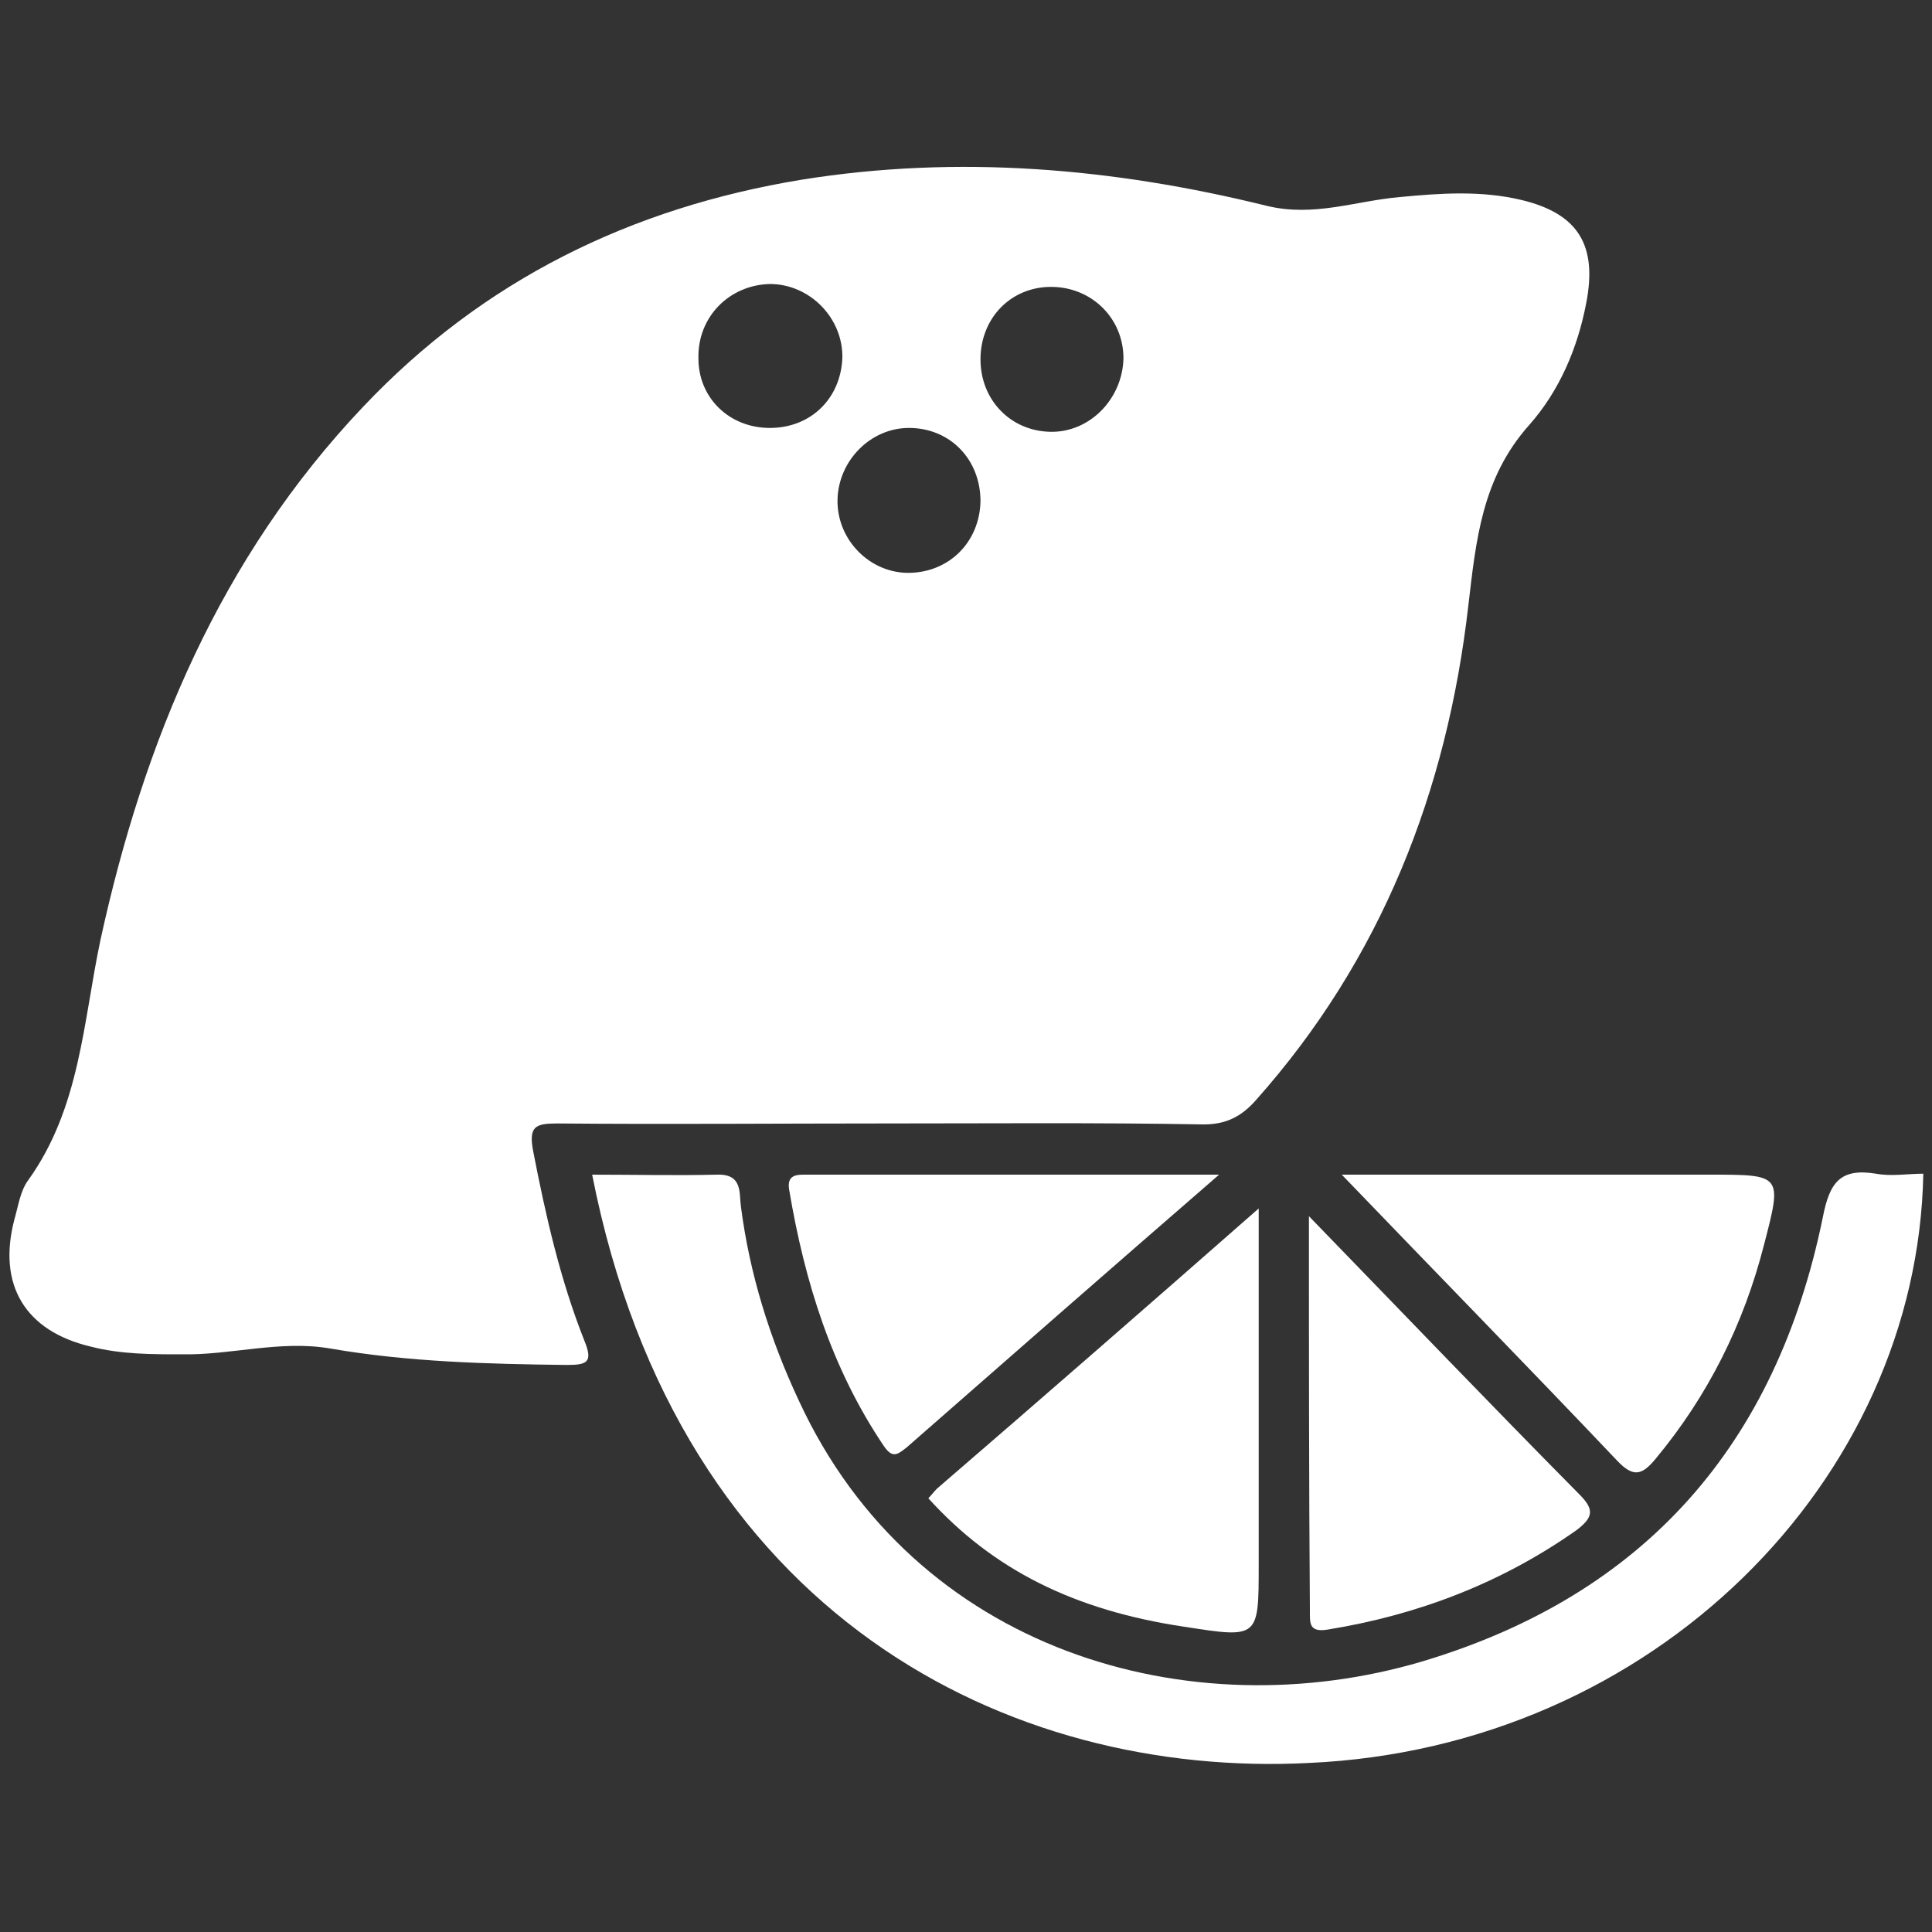 <?xml version="1.0" encoding="utf-8"?>
<!-- Generator: Adobe Illustrator 27.9.2, SVG Export Plug-In . SVG Version: 6.00 Build 0)  -->
<svg version="1.1" id="Layer_1" xmlns="http://www.w3.org/2000/svg" xmlns:xlink="http://www.w3.org/1999/xlink" x="0px" y="0px"
	 width="200px" height="200px" viewBox="0 0 200 200" style="enable-background:new 0 0 200 200;" xml:space="preserve">
<rect x="0" y="0" width="200" height="200" fill="#333333" stroke="none"/>
<style type="text/css">
	.st0{fill:#FFFFFF;}
	.st1{fill-rule:evenodd;clip-rule:evenodd;fill:#FFFFFF;}
</style>
<g>
	<g>
		<path class="st0" d="M157.5,20.7c-4.2-1-8.4-0.7-12.6-0.3c-4.6,0.4-8.9,2.1-13.8,0.9c-15.8-3.9-31.9-5.3-48.1-2.7
			c-17.7,2.9-33,10.4-45.4,23.5C22.8,57.7,14.9,76.7,10.4,97.3c-1.8,8.5-2.1,17.4-7.5,24.9c-0.8,1.1-1,2.6-1.4,4
			c-1.8,6.8,1.1,11.6,7.9,13.2c3.1,0.8,6.3,0.8,9.4,0.8c5.1,0.1,10.2-1.5,15.4-0.6c8.1,1.4,16.3,1.6,24.5,1.7c2.1,0,2.7-0.3,1.8-2.5
			c-2.5-6.3-4-12.9-5.3-19.6c-0.5-2.6,0.2-2.9,2.5-2.9c11.3,0.1,22.6,0,33.8,0c11,0,22.1-0.1,33.1,0.1c2.3,0,3.9-0.8,5.4-2.5
			c13-14.6,19.8-32,22-51.2c0.8-6.8,1.4-13.2,6.3-18.7c3.1-3.5,5-7.9,5.9-12.6C165.4,25.3,163.3,22.1,157.5,20.7z M79.7,44.3
			c-4.2,0-7.4-3.1-7.4-7.2c-0.1-4.3,3.2-7.6,7.4-7.7c4.1,0,7.6,3.5,7.5,7.7C87,41.3,83.9,44.3,79.7,44.3z M94.2,59.3
			c-4.1,0.1-7.6-3.4-7.5-7.6c0.1-4,3.4-7.4,7.4-7.4c4.2,0,7.4,3.2,7.4,7.6C101.4,56.1,98.3,59.2,94.2,59.3z M108.7,44.7
			c-4.1-0.1-7.2-3.3-7.2-7.5c0-4.3,3.2-7.6,7.5-7.5c4.1,0.1,7.3,3.3,7.3,7.4C116.2,41.3,112.8,44.8,108.7,44.7z"/>
		<path class="st0" d="M61.3,121.6c4.5,0,8.7,0.1,12.9,0c2.7-0.1,2.3,1.9,2.5,3.3c0.9,7,3,13.7,6,20.1c12,26,40.5,34.1,64.5,27
			c23.1-6.9,36.7-22.5,41.5-46c0.7-3.6,1.8-5.1,5.5-4.5c1.6,0.3,3.3,0,4.9,0c-0.6,31.7-27.9,59.4-63.6,61
			C104.6,184.1,70.3,167.4,61.3,121.6z"/>
		<path class="st0" d="M130.3,125.1c0,12.8,0,24.8,0,36.9c0,7.6,0,7.6-7.7,6.4c-11.4-1.7-19.8-5.9-26.5-13.3c0.3-0.3,0.6-0.7,0.9-1
			C107.9,144.7,118.8,135.2,130.3,125.1z"/>
		<path class="st0" d="M138.9,121.6c13.3,0,25.7,0,38.1,0c7.5,0,7.5,0,5.6,7.3c-2.1,8.2-5.8,15.6-11.2,22.1c-1.4,1.7-2.3,2-4,0.2
			C158.1,141.4,148.8,131.9,138.9,121.6z"/>
		<path class="st0" d="M135.5,125.9c9.7,10,18.8,19.5,28,28.8c1.6,1.6,1.4,2.4-0.3,3.7c-7.8,5.5-16.5,8.8-25.8,10.3
			c-1.9,0.3-1.8-0.7-1.8-1.9C135.5,153.5,135.5,140.1,135.5,125.9z"/>
		<path class="st0" d="M126.2,121.6c-11.3,9.8-21.8,19-32.3,28.2c-1,0.8-1.5,1.2-2.4-0.1c-5.4-8-8.2-17-9.8-26.5
			c-0.3-1.7,0.9-1.6,1.9-1.6C97.4,121.6,111.3,121.6,126.2,121.6z"/>
	</g>
</g>
</svg>
